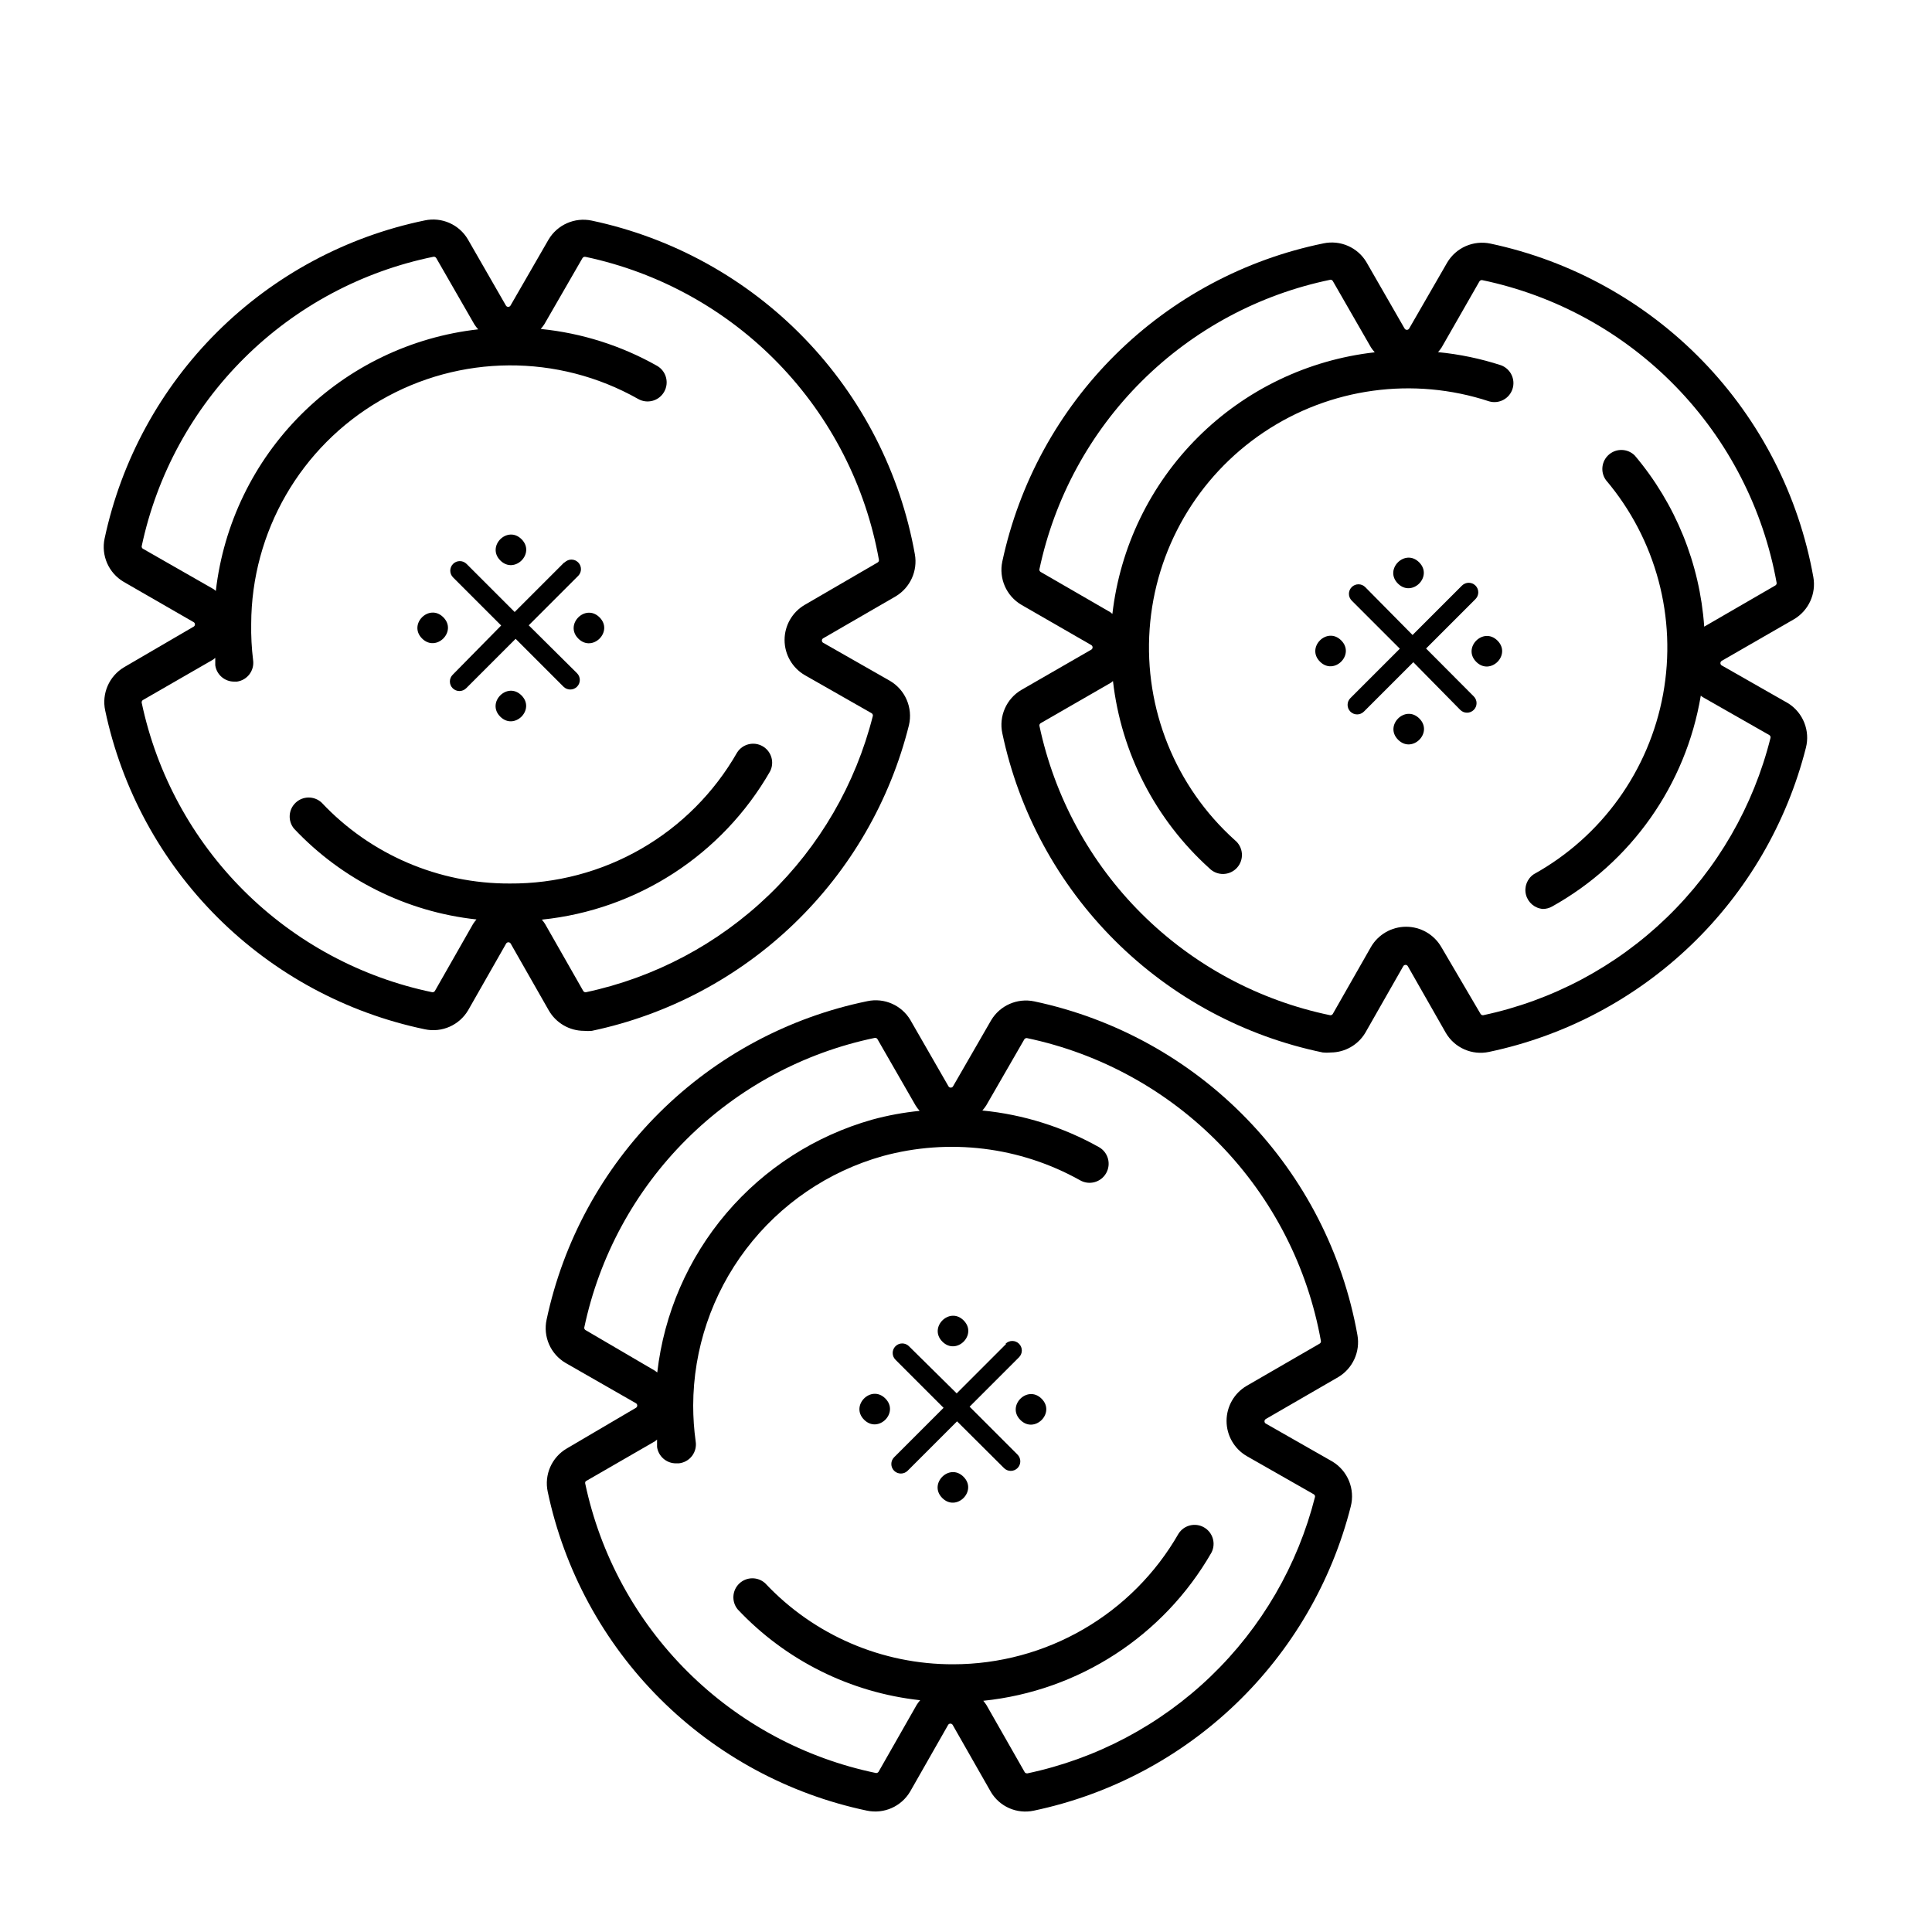 <?xml version="1.0" encoding="UTF-8"?>
<!-- Uploaded to: ICON Repo, www.iconrepo.com, Generator: ICON Repo Mixer Tools -->
<svg fill="#000000" width="800px" height="800px" version="1.1" viewBox="144 144 512 512" xmlns="http://www.w3.org/2000/svg">
 <g>
  <path d="m379.85 324.43-17.684-10.078v0.004c-0.227-0.117-0.363-0.352-0.355-0.605-0.008-0.254 0.129-0.488 0.355-0.605l19.246-11.133h-0.004c3.824-2.309 5.828-6.738 5.039-11.133-3.856-21.59-14.066-41.535-29.324-57.285-15.258-15.754-34.867-26.594-56.324-31.137-4.496-0.941-9.094 1.086-11.434 5.039l-10.078 17.48v0.004c-0.125 0.211-0.355 0.34-0.605 0.34-0.246 0-0.477-0.129-0.602-0.34l-10.078-17.531v-0.004c-2.328-3.965-6.938-5.996-11.438-5.035-20.797 4.293-39.895 14.551-54.961 29.52-15.062 14.969-25.445 33.996-29.879 54.766-0.965 4.516 1.062 9.141 5.039 11.488l18.539 10.68c0.223 0.117 0.363 0.352 0.352 0.605 0.012 0.25-0.129 0.488-0.352 0.605l-18.391 10.73c-3.973 2.344-6.004 6.973-5.035 11.484 4.394 20.793 14.75 39.852 29.797 54.855s34.141 25.301 54.941 29.633c4.5 0.945 9.098-1.082 11.438-5.035l10.078-17.684c0.125-0.215 0.355-0.344 0.602-0.344 0.25 0 0.477 0.129 0.605 0.344l10.078 17.684c1.91 3.348 5.461 5.426 9.32 5.441 0.703 0.07 1.41 0.07 2.113 0 20.195-4.262 38.785-14.121 53.648-28.445 14.859-14.324 25.391-32.543 30.387-52.57 1.07-4.594-0.969-9.348-5.035-11.738zm-197.9-34.965c-0.27-0.125-0.43-0.406-0.402-0.703 4.019-18.938 13.484-36.289 27.234-49.922 13.746-13.633 31.18-22.949 50.152-26.809 0.293-0.016 0.566 0.145 0.703 0.402l10.078 17.531c0.301 0.465 0.637 0.902 1.008 1.312-17.723 1.988-34.246 9.93-46.871 22.52-12.629 12.59-20.613 29.09-22.656 46.805l-0.555-0.453zm117.29 117.49c-0.297 0.031-0.582-0.133-0.707-0.402l-10.078-17.684h0.004c-0.262-0.402-0.547-0.793-0.859-1.156 25.297-2.594 47.797-17.199 60.457-39.25 1.254-2.391 0.395-5.344-1.941-6.695-2.34-1.352-5.324-0.621-6.773 1.66-6.062 10.609-14.836 19.418-25.426 25.52-10.59 6.098-22.609 9.273-34.828 9.191-18.887 0.074-36.949-7.699-49.879-21.461-1.949-1.785-4.945-1.766-6.863 0.051-1.922 1.816-2.113 4.805-0.441 6.852 12.73 13.539 29.887 22.082 48.363 24.082-0.328 0.379-0.633 0.785-0.906 1.207l-10.078 17.684h0.004c-0.137 0.262-0.414 0.418-0.707 0.402-18.906-3.918-36.262-13.262-49.941-26.891-13.684-13.629-23.094-30.945-27.09-49.836-0.051-0.316 0.113-0.625 0.402-0.758l18.539-10.68 0.555-0.453v1.965c0.355 2.504 2.512 4.356 5.039 4.332h0.707c2.754-0.391 4.672-2.938 4.281-5.691-0.391-3.195-0.559-6.41-0.504-9.625 0.082-24.395 13.09-46.922 34.184-59.18 21.09-12.262 47.102-12.422 68.34-0.422 2.422 1.391 5.512 0.559 6.902-1.863 1.395-2.422 0.559-5.512-1.863-6.902-9.488-5.359-19.988-8.688-30.832-9.773 0.348-0.395 0.668-0.816 0.957-1.258l10.078-17.48-0.004-0.004c0.18-0.32 0.562-0.469 0.91-0.352 19.465 4.141 37.258 13.992 51.098 28.297 13.836 14.309 23.094 32.414 26.59 52.012 0.027 0.293-0.137 0.578-0.406 0.703l-19.242 11.184c-3.32 1.93-5.363 5.481-5.363 9.32s2.043 7.391 5.363 9.32l17.684 10.078c0.25 0.141 0.387 0.422 0.352 0.703-4.57 18.102-14.121 34.555-27.566 47.504-13.445 12.945-30.25 21.867-48.508 25.75z"/>
  <path d="m261.48 307.58c3.75 3.75-1.879 9.379-5.629 5.629-3.754-3.754 1.875-9.383 5.629-5.629"/>
  <path d="m282.22 286.9c3.75 3.754-1.879 9.379-5.629 5.629-3.754-3.754 1.875-9.383 5.629-5.629"/>
  <path d="m282.2 328.29c3.75 3.75-1.879 9.379-5.629 5.629-3.754-3.754 1.875-9.383 5.629-5.629"/>
  <path d="m302.89 307.61c3.75 3.75-1.879 9.379-5.629 5.629-3.754-3.754 1.875-9.383 5.629-5.629"/>
  <path d="m293.49 293.09-13.098 13.098-12.746-12.746c-0.988-0.988-2.59-0.988-3.578 0-0.988 0.988-0.988 2.59 0 3.578l12.746 12.746-12.848 13.051c-0.988 0.984-0.988 2.586 0 3.574s2.59 0.988 3.578 0l13.098-13.098 12.695 12.695h0.004c0.984 0.988 2.586 0.988 3.574 0s0.988-2.59 0-3.578l-12.797-12.695 13.098-13.098h0.004c0.988-0.988 0.988-2.59 0-3.578-0.988-0.988-2.59-0.988-3.578 0z"/>
  <path d="m497.13 531.34-17.684-10.078v0.004c-0.211-0.129-0.344-0.355-0.344-0.605 0-0.246 0.133-0.477 0.344-0.605l19.246-11.133c3.824-2.309 5.828-6.738 5.039-11.133-3.859-21.59-14.066-41.535-29.324-57.285-15.258-15.754-34.871-26.594-56.324-31.133-4.5-0.945-9.098 1.082-11.438 5.035l-10.078 17.48 0.004 0.004c-0.129 0.211-0.359 0.34-0.605 0.34-0.25 0-0.477-0.129-0.605-0.34l-10.078-17.531 0.004-0.004c-2.332-3.965-6.938-5.996-11.438-5.035-20.84 4.277-39.977 14.535-55.074 29.523-15.098 14.992-25.492 34.055-29.918 54.863-0.984 4.516 1.051 9.152 5.035 11.488l18.645 10.68c0.211 0.129 0.34 0.355 0.34 0.605 0 0.246-0.129 0.477-0.34 0.602l-18.34 10.785c-3.988 2.336-6.019 6.969-5.039 11.484 4.387 20.77 14.719 39.816 29.738 54.82 15.02 15 34.078 25.309 54.852 29.668 4.496 0.945 9.098-1.082 11.438-5.035l10.078-17.684h-0.004c0.129-0.215 0.359-0.344 0.605-0.344 0.246 0 0.477 0.129 0.605 0.344l10.078 17.684h-0.004c2.32 3.977 6.938 6.012 11.438 5.035 20.137-4.238 38.68-14.039 53.527-28.289 14.844-14.246 25.398-32.375 30.457-52.32 1.18-4.594-0.781-9.422-4.836-11.891zm-197.89-34.812c-0.273-0.125-0.434-0.406-0.406-0.703 3.988-18.902 13.398-36.23 27.078-49.867 13.68-13.637 31.043-22.992 49.957-26.914 0.297-0.027 0.578 0.133 0.703 0.402l10.078 17.531c0.312 0.5 0.668 0.973 1.059 1.414-4.238 0.422-8.438 1.195-12.547 2.316-15.074 4.258-28.539 12.898-38.688 24.832-10.145 11.934-16.512 26.613-18.293 42.176l-0.605-0.453zm116.98 117.44s-0.555 0-0.707-0.402l-10.078-17.684h0.004c-0.262-0.402-0.547-0.793-0.859-1.156 25.297-2.594 47.797-17.199 60.457-39.25 1.254-2.391 0.395-5.344-1.941-6.695-2.336-1.352-5.324-0.621-6.773 1.66-6.023 10.504-14.707 19.23-25.18 25.309-10.473 6.078-22.363 9.285-34.473 9.301-18.883 0.074-36.945-7.699-49.875-21.461-1.949-1.785-4.945-1.762-6.863 0.051-1.922 1.816-2.113 4.805-0.441 6.852 12.73 13.539 29.887 22.082 48.363 24.082-0.328 0.379-0.633 0.785-0.906 1.207l-10.078 17.684h0.004c-0.137 0.262-0.414 0.418-0.707 0.406-18.918-3.914-36.281-13.254-49.973-26.883-13.691-13.625-23.113-30.949-27.109-49.848-0.047-0.215 0.008-0.438 0.152-0.605l18.336-10.582 0.555-0.453v1.965c0.355 2.504 2.512 4.359 5.039 4.336h0.707-0.004c1.391-0.137 2.664-0.84 3.512-1.949 0.852-1.109 1.203-2.519 0.973-3.898-0.434-3.137-0.652-6.301-0.652-9.469 0.039-14.977 4.961-29.531 14.016-41.457 9.055-11.93 21.75-20.578 36.164-24.645 17.609-4.812 36.41-2.516 52.344 6.398 2.422 1.391 5.512 0.559 6.902-1.863 1.391-2.422 0.559-5.512-1.863-6.902-9.527-5.348-20.062-8.66-30.934-9.723 0.367-0.41 0.707-0.848 1.008-1.312l10.078-17.48h-0.004c0.137-0.262 0.414-0.418 0.707-0.402 19.516 4.094 37.359 13.93 51.246 28.238 13.887 14.309 23.184 32.441 26.691 52.066 0.027 0.297-0.133 0.582-0.402 0.707l-19.246 11.133c-3.32 1.93-5.359 5.481-5.359 9.32s2.039 7.391 5.359 9.32l17.684 10.078c0.27 0.125 0.434 0.41 0.402 0.707-4.578 18.133-14.152 34.617-27.637 47.574-13.484 12.961-30.336 21.875-48.637 25.727z"/>
  <path d="m378.62 514.61c3.754 3.754-1.875 9.383-5.629 5.629-3.75-3.754 1.879-9.383 5.629-5.629"/>
  <path d="m399.37 493.92c3.754 3.754-1.875 9.383-5.629 5.629-3.75-3.75 1.879-9.379 5.629-5.629"/>
  <path d="m399.34 535.36c3.754 3.754-1.875 9.379-5.629 5.629-3.75-3.754 1.879-9.383 5.629-5.629"/>
  <path d="m420.04 514.68c3.754 3.754-1.875 9.383-5.629 5.629-3.75-3.754 1.879-9.383 5.629-5.629"/>
  <path d="m410.63 500.16-13.098 13.098-12.648-12.492c-0.988-0.988-2.586-0.988-3.574 0-0.988 0.988-0.988 2.59 0 3.574l12.746 12.746-13.102 13.102c-0.988 0.988-0.988 2.59 0 3.578 0.988 0.984 2.59 0.984 3.578 0l13.098-13.098 12.445 12.391c0.988 0.988 2.59 0.988 3.578 0 0.988-0.988 0.988-2.59 0-3.578l-12.695-12.695 13.098-13.098c0.988-0.988 0.988-2.59 0-3.578-0.988-0.988-2.59-0.988-3.578 0z"/>
  <path d="m617.95 330.42-17.684-10.078v0.004c-0.211-0.129-0.34-0.359-0.34-0.605 0-0.25 0.129-0.477 0.34-0.605l19.246-11.082c3.824-2.312 5.828-6.738 5.039-11.137-3.863-21.57-14.07-41.5-29.316-57.242-15.25-15.742-34.844-26.578-56.281-31.125-4.496-0.941-9.098 1.082-11.438 5.039l-10.078 17.48h0.004c-0.129 0.215-0.359 0.344-0.605 0.344-0.246 0-0.477-0.129-0.605-0.344l-10.078-17.531h0.004c-2.332-3.969-6.938-5.996-11.438-5.039-20.84 4.258-39.988 14.5-55.102 29.469s-25.535 34.02-29.992 54.82c-0.965 4.512 1.062 9.141 5.039 11.484l18.539 10.68v0.004c0.211 0.125 0.344 0.355 0.344 0.602 0 0.25-0.133 0.477-0.344 0.605l-18.539 10.68c-3.977 2.348-6.004 6.973-5.039 11.488 4.394 20.836 14.77 39.938 29.859 54.961 15.086 15.027 34.23 25.324 55.082 29.629 0.703 0.07 1.414 0.07 2.117 0 3.734-0.023 7.191-1.988 9.117-5.188l10.078-17.684c0.129-0.215 0.355-0.344 0.605-0.344 0.246 0 0.477 0.129 0.602 0.344l10.078 17.684c2.328 3.965 6.938 5.996 11.438 5.035 20.137-4.238 38.68-14.039 53.523-28.289 14.848-14.246 25.398-32.375 30.461-52.32 1.145-4.5-0.723-9.23-4.637-11.738zm-198.1-34.812c-0.27-0.125-0.43-0.41-0.402-0.707 3.996-18.918 13.43-36.262 27.141-49.902 13.707-13.637 31.102-22.98 50.043-26.875 0.258 0.02 0.484 0.172 0.605 0.402l10.078 17.531h-0.004c0.305 0.461 0.641 0.898 1.008 1.309-17.719 1.992-34.242 9.93-46.867 22.52-12.629 12.594-20.617 29.09-22.656 46.805l-0.555-0.453zm117.19 117.44c-0.293 0.016-0.57-0.145-0.707-0.402l-10.379-17.684c-1.93-3.32-5.481-5.363-9.32-5.363s-7.391 2.043-9.32 5.363l-10.078 17.684h0.004c-0.137 0.258-0.414 0.418-0.707 0.402-18.914-3.91-36.281-13.254-49.973-26.879-13.691-13.629-23.109-30.953-27.109-49.852-0.027-0.297 0.133-0.578 0.402-0.703l18.539-10.68 0.555-0.453v-0.004c2.184 19.102 11.27 36.75 25.543 49.625 0.973 0.992 2.312 1.539 3.699 1.512 1.387-0.031 2.703-0.629 3.633-1.656 0.934-1.031 1.398-2.398 1.289-3.781-0.109-1.383-0.785-2.66-1.867-3.531-15.746-14.16-24.078-34.793-22.582-55.914 1.496-21.125 12.656-40.375 30.246-52.172 17.586-11.797 39.633-14.82 59.746-8.191 2.606 0.742 5.332-0.707 6.172-3.281 0.84-2.574-0.508-5.356-3.051-6.293-5.414-1.758-11.008-2.926-16.676-3.473 0.352-0.398 0.672-0.82 0.957-1.262l9.977-17.43c0.137-0.262 0.41-0.418 0.703-0.406 19.539 4.066 37.41 13.883 51.324 28.184 13.918 14.301 23.238 32.434 26.77 52.074 0.027 0.297-0.133 0.578-0.406 0.707l-18.793 10.883h0.004c-1.156-16.688-7.598-32.57-18.391-45.344-1.855-1.863-4.824-1.984-6.828-0.285-2.004 1.699-2.363 4.652-0.828 6.785 13.289 15.688 18.852 36.508 15.152 56.734-3.699 20.227-16.266 37.73-34.246 47.703-1.793 1.191-2.633 3.391-2.086 5.473s2.356 3.59 4.504 3.746c0.848-0.012 1.68-0.234 2.418-0.652 20.941-11.668 35.441-32.227 39.398-55.875l0.453 0.352 17.684 10.078c0.25 0.141 0.387 0.422 0.352 0.707-4.531 18.164-14.074 34.695-27.543 47.699s-30.32 21.965-48.633 25.855z"/>
  <path d="m499.43 313.71c3.75 3.754-1.879 9.383-5.629 5.629-3.754-3.754 1.875-9.379 5.629-5.629"/>
  <path d="m520.09 293.02c3.754 3.754-1.875 9.383-5.629 5.629-3.75-3.75 1.879-9.379 5.629-5.629"/>
  <path d="m520.14 334.41c3.75 3.754-1.879 9.383-5.629 5.629-3.754-3.754 1.875-9.383 5.629-5.629"/>
  <path d="m540.85 313.77c3.75 3.754-1.879 9.383-5.629 5.629-3.754-3.75 1.875-9.379 5.629-5.629"/>
  <path d="m521.92 315.86 13.098-13.098v-0.004c0.988-0.984 0.988-2.586 0-3.574s-2.59-0.988-3.578 0l-13.098 13.098-12.547-12.695c-0.984-0.988-2.586-0.988-3.574 0-0.988 0.988-0.988 2.59 0 3.578l12.746 12.746-13.098 13.098h-0.004c-0.984 0.988-0.984 2.59 0 3.578 0.988 0.988 2.59 0.988 3.578 0l13.098-13.098 12.445 12.645c0.988 0.988 2.59 0.988 3.578 0 0.988-0.988 0.988-2.59 0-3.578z"/>
 </g>
</svg>